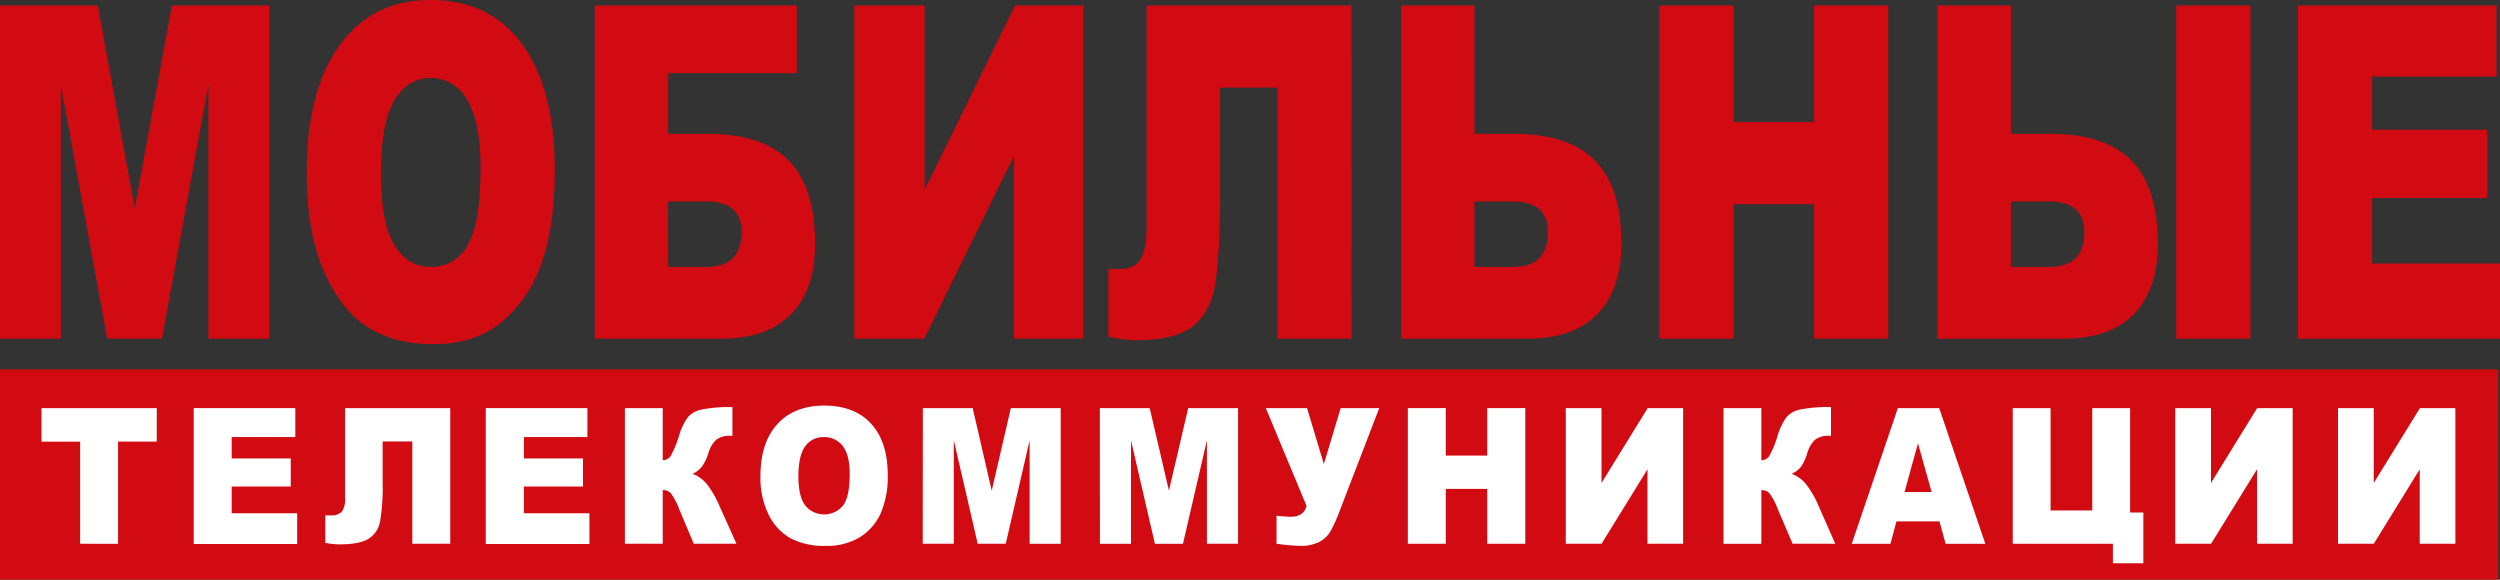 <?xml version="1.0" encoding="UTF-8"?> <svg xmlns="http://www.w3.org/2000/svg" id="Mlogo" viewBox="0 0 534.42 123.91"><rect x="0" y="0" width="534.42" height="123.91" fill="#333333" stroke="none"/> <defs> <style>.cls-1{fill:#d20a11;}.cls-2{fill:#fff;}</style> </defs> <title>MTK_Logo [преобразованный]</title> <path class="cls-1" d="M0,1.19h20.9l7.9,43.32L36.76,1.19H57.56V72.4h-13V18.08L34.63,72.4H22.92L13,18.08V72.4H0Z"></path> <path class="cls-1" d="M65.58,36.84q0-17.43,7-27.13T92,0q12.77,0,19.68,9.54t6.91,26.71q0,12.47-3,20.46a27.73,27.73,0,0,1-8.72,12.43q-5.7,4.44-14.22,4.43T78.29,69.75q-5.67-3.83-9.2-12.13T65.58,36.84Zm15.85.08q0,10.76,2.87,15.45t7.8,4.7a8.7,8.7,0,0,0,7.85-4.6q2.78-4.61,2.78-16.52,0-10-2.9-14.65A8.9,8.9,0,0,0,92,16.66q-4.75,0-7.64,4.7T81.43,36.92Z"></path> <path class="cls-1" d="M142.84,28.61h8.47q11.66,0,17.29,5.71t5.64,17.76q0,9.87-5.15,15.09T154.31,72.4H127.14V1.19h43.19V15.64H142.84Zm0,28.46H151q7.52,0,7.52-7.47,0-6.53-7.52-6.54h-8.19Z"></path> <path class="cls-1" d="M231.57,1.19V72.4h-14.8V33.3L197.58,72.4H182.65V1.19h15v39.4l19.34-39.4Z"></path> <path class="cls-1" d="M288.91,72.4H273.05V18.72H260.82V40.62q0,13.49-1,19.83T255,69.73q-3.76,3-12.15,3a26.56,26.56,0,0,1-5.9-.78V57.51h2.35q3.18,0,4.49-2t1.32-7.21V1.19h43.79Z"></path> <path class="cls-1" d="M315.19,28.61h8.47q11.66,0,17.3,5.71t5.64,17.76q0,9.87-5.16,15.09T326.66,72.4H299.49V1.19h15.7Zm0,28.46h8.19q7.52,0,7.52-7.47,0-6.53-7.52-6.54h-8.19Z"></path> <path class="cls-1" d="M354.72,1.19h15.85V26.1h17.22V1.19h15.85V72.4H387.79V43.65H370.58V72.4H354.72Z"></path> <path class="cls-1" d="M429.87,28.61h8.47q11.66,0,17.3,5.71t5.64,17.76q0,9.87-5.15,15.09T441.34,72.4H414.17V1.19h15.7Zm0,28.46h8.19q7.52,0,7.51-7.47,0-6.53-7.51-6.54h-8.19ZM465.21,1.19h15.85V72.4H465.21Z"></path> <path class="cls-1" d="M491.24,1.19h42.43V16.37H507.09V27.73h24.61v14.6H507.09v14h27.33V72.4H491.24Z"></path> <rect class="cls-1" y="78.97" width="534.03" height="44.94"></rect> <path class="cls-2" d="M8.87,87.24H33.51v7.16H25.24v21.84H17.13V94.41H8.87Z"></path> <path class="cls-2" d="M41.41,87.24H63.13v6.19H49.53V98H62.15V104H49.53v5.72h14v6.57H41.41Z"></path> <path class="cls-2" d="M96.25,116.24H88.14V94.37H81.8v8.92a44.34,44.34,0,0,1-.53,8.08,5.51,5.51,0,0,1-2.47,3.79q-1.94,1.21-6.27,1.21a17,17,0,0,1-3-.32v-5.88h1.22a2.91,2.91,0,0,0,2.33-.8,4.67,4.67,0,0,0,.68-2.94V87.24H96.25Z"></path> <path class="cls-2" d="M103.84,87.24h21.73v6.19H112V98h12.62V104H112v5.72h14v6.57H103.84Z"></path> <path class="cls-2" d="M157.44,116.24h-9.13l-3.16-7.49a13.51,13.51,0,0,0-1.75-3.32,2.25,2.25,0,0,0-1.73-.66v11.47h-8.09v-29h8.09V98.38a2.11,2.11,0,0,0,1.65-.83,21,21,0,0,0,1.84-4.43A13.52,13.52,0,0,1,147,89.23a5.33,5.33,0,0,1,3-1.69,30.19,30.19,0,0,1,6.57-.51v6.13h-.41a4.62,4.62,0,0,0-3.08.87,6.28,6.28,0,0,0-1.65,2.82,10,10,0,0,1-1.39,2.91,5.14,5.14,0,0,1-2,1.53,7.15,7.15,0,0,1,3.06,2.19,21.26,21.26,0,0,1,2.77,4.84Z"></path> <path class="cls-2" d="M162.56,101.76q0-7.1,3.58-11.06t10-4q6.55,0,10.09,3.89t3.54,10.89a19.43,19.43,0,0,1-1.55,8.34,11.72,11.72,0,0,1-4.47,5.06,13.64,13.64,0,0,1-7.29,1.81,15.4,15.4,0,0,1-7.35-1.56,11.61,11.61,0,0,1-4.72-4.94A17.84,17.84,0,0,1,162.56,101.76Zm8.11,0q0,4.39,1.48,6.31a5.23,5.23,0,0,0,8.06,0q1.43-1.88,1.43-6.74,0-4.09-1.5-6a4.89,4.89,0,0,0-4.05-1.89,4.73,4.73,0,0,0-3.94,1.92Q170.67,97.37,170.67,101.8Z"></path> <path class="cls-2" d="M197.27,87.24h10.66L212,104.89l4.08-17.64h10.66v29h-6.64V94.13L215,116.24h-6l-5.11-22.12v22.12h-6.64Z"></path> <path class="cls-2" d="M235.11,87.24h10.66l4.11,17.64L254,87.24h10.66v29H258V94.13l-5.12,22.12h-6l-5.11-22.12v22.12h-6.64Z"></path> <path class="cls-2" d="M270.59,87.24h8.81L283,99.19l3.59-11.95h8.25l-8.62,22.39a29.64,29.64,0,0,1-1.84,4,6,6,0,0,1-2.33,2.2,8.79,8.79,0,0,1-4.25.86,44.36,44.36,0,0,1-4.92-.46v-6a29.13,29.13,0,0,0,3,.24q2.81,0,3.42-2.31Z"></path> <path class="cls-2" d="M300.95,87.24h8.11V97.39h8.86V87.24h8.14v29h-8.14V104.51h-8.86v11.73h-8.11Z"></path> <path class="cls-2" d="M359.8,87.24v29h-7.62V100.32l-9.82,15.92h-7.65v-29h7.64v16l9.87-16Z"></path> <path class="cls-2" d="M392.33,116.24H383.2L380,108.76a13.47,13.47,0,0,0-1.75-3.32,2.25,2.25,0,0,0-1.73-.66v11.47h-8.09v-29h8.09V98.38a2.11,2.11,0,0,0,1.65-.83A21,21,0,0,0,380,93.12a13.52,13.52,0,0,1,1.84-3.89,5.33,5.33,0,0,1,3-1.69,30.2,30.2,0,0,1,6.57-.51v6.13h-.41A4.62,4.62,0,0,0,388,94a6.29,6.29,0,0,0-1.65,2.82A10,10,0,0,1,385,99.76a5.14,5.14,0,0,1-2,1.53,7.15,7.15,0,0,1,3.06,2.19,21.24,21.24,0,0,1,2.77,4.84Z"></path> <path class="cls-2" d="M414.6,111.46H405.4l-1.28,4.79h-8.28l9.86-29h8.84l9.86,29h-8.49Zm-1.68-6.27L410,94.76l-2.87,10.43Z"></path> <path class="cls-2" d="M490.1,87.24v29h-7.62V100.32l-9.82,15.92H465v-29h7.64v16l9.87-16Z"></path> <path class="cls-2" d="M524.88,87.24v29h-7.62V100.32l-9.82,15.92h-7.65v-29h7.64v16l9.87-16Z"></path> <polygon class="cls-2" points="451.67 120.41 458.18 120.41 458.18 109.56 455.35 109.56 455.35 87.25 447.26 87.25 447.26 109.12 438.35 109.12 438.35 87.25 430.26 87.25 430.26 116.24 451.67 116.24 451.67 120.41"></polygon> </svg> 
